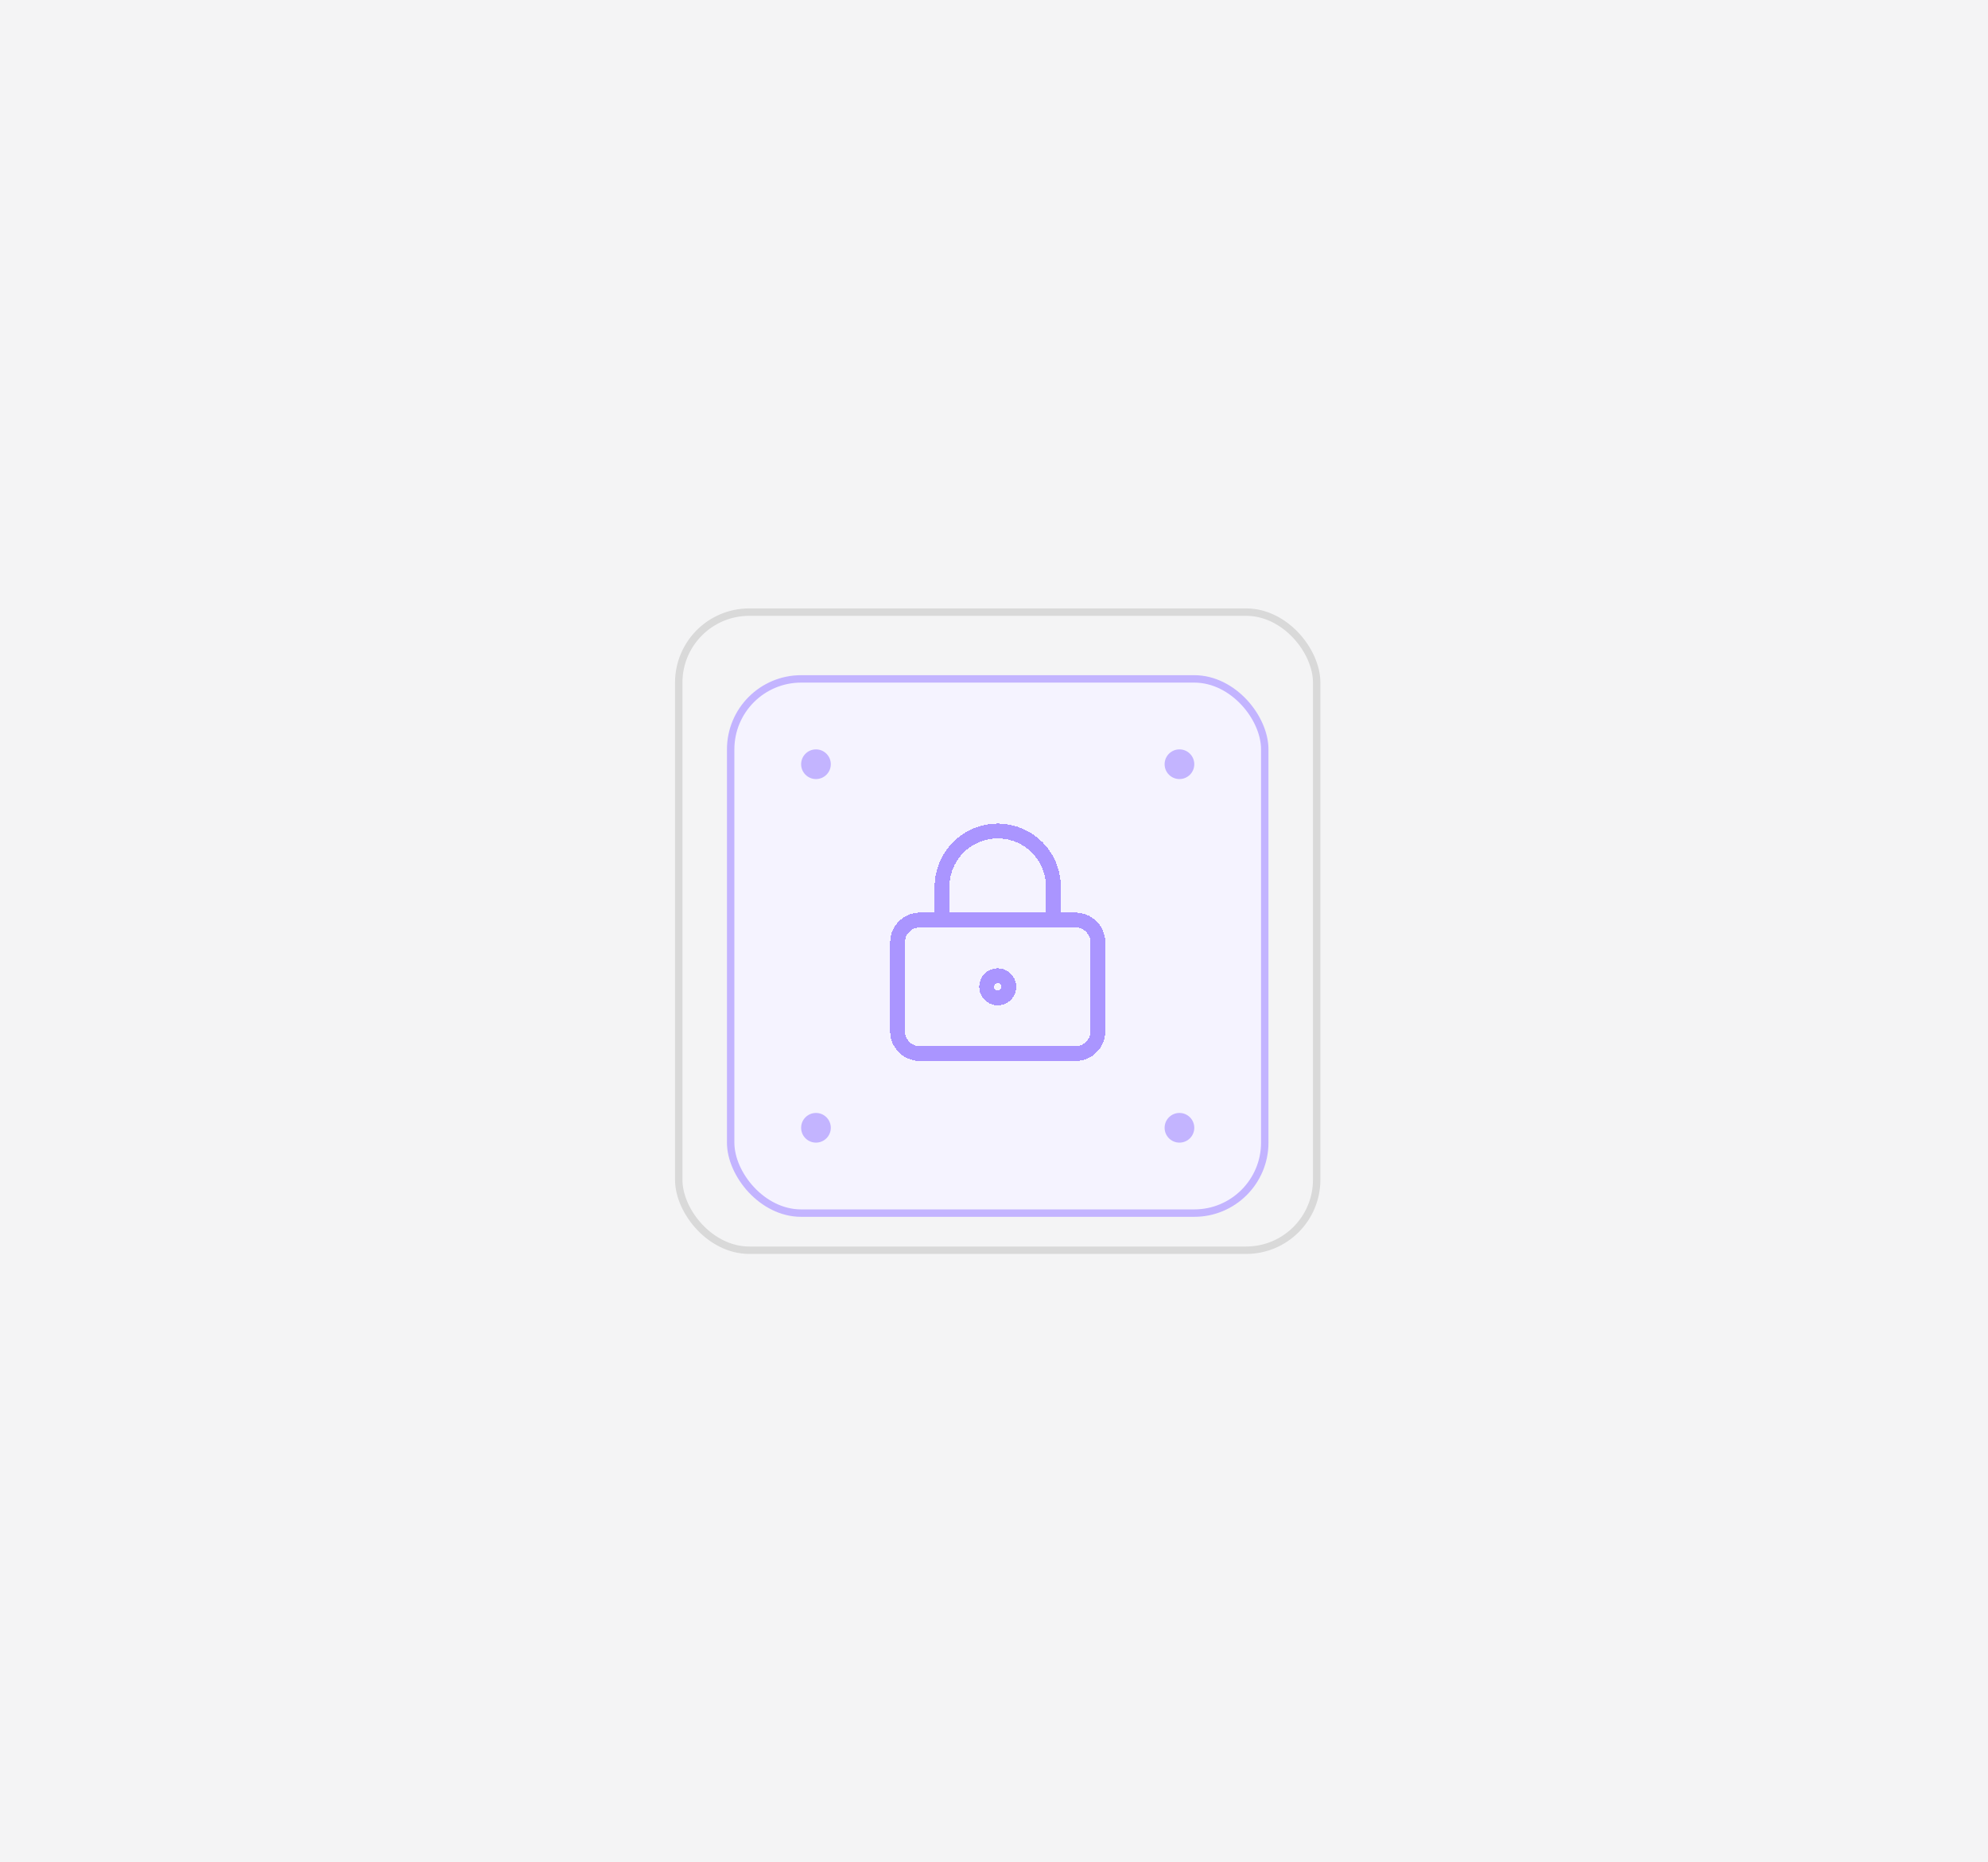 <svg width="268" height="251" viewBox="0 0 268 251" fill="none" xmlns="http://www.w3.org/2000/svg">
<rect width="268" height="251" fill="#F4F4F5"/>
<rect x="91.5" y="82.5" width="86" height="86" rx="9.5" stroke="#D9D9D9"/>
<g filter="url(#filter0_dd_1223_6772)">
<rect x="98" y="89" width="73" height="73" rx="10" fill="#F5F3FF"/>
<rect x="98.5" y="89.5" width="72" height="72" rx="9.5" stroke="#C3B4FF"/>
<circle cx="110" cy="101" r="2" fill="#C3B4FF"/>
<circle cx="110" cy="150" r="2" fill="#C3B4FF"/>
<circle cx="159" cy="101" r="2" fill="#C3B4FF"/>
<circle cx="159" cy="150" r="2" fill="#C3B4FF"/>
</g>
<g filter="url(#filter1_d_1223_6772)">
<path d="M127 122V117.5C127 115.511 127.79 113.603 129.197 112.197C130.603 110.79 132.511 110 134.5 110C136.489 110 138.397 110.79 139.803 112.197C141.21 113.603 142 115.511 142 117.5V122M136 131C136 131.828 135.328 132.5 134.5 132.5C133.672 132.5 133 131.828 133 131C133 130.172 133.672 129.5 134.5 129.5C135.328 129.5 136 130.172 136 131ZM124 122H145C146.657 122 148 123.343 148 125V137C148 138.657 146.657 140 145 140H124C122.343 140 121 138.657 121 137V125C121 123.343 122.343 122 124 122Z" stroke="#AA95FF" stroke-width="2" stroke-linecap="round" stroke-linejoin="round" shape-rendering="crispEdges"/>
</g>
<defs>
<filter id="filter0_dd_1223_6772" x="95" y="87" width="79" height="79" filterUnits="userSpaceOnUse" color-interpolation-filters="sRGB">
<feFlood flood-opacity="0" result="BackgroundImageFix"/>
<feColorMatrix in="SourceAlpha" type="matrix" values="0 0 0 0 0 0 0 0 0 0 0 0 0 0 0 0 0 0 127 0" result="hardAlpha"/>
<feOffset dy="1"/>
<feGaussianBlur stdDeviation="1.5"/>
<feComposite in2="hardAlpha" operator="out"/>
<feColorMatrix type="matrix" values="0 0 0 0 0 0 0 0 0 0 0 0 0 0 0 0 0 0 0.1 0"/>
<feBlend mode="normal" in2="BackgroundImageFix" result="effect1_dropShadow_1223_6772"/>
<feColorMatrix in="SourceAlpha" type="matrix" values="0 0 0 0 0 0 0 0 0 0 0 0 0 0 0 0 0 0 127 0" result="hardAlpha"/>
<feOffset dy="1"/>
<feGaussianBlur stdDeviation="1"/>
<feComposite in2="hardAlpha" operator="out"/>
<feColorMatrix type="matrix" values="0 0 0 0 0 0 0 0 0 0 0 0 0 0 0 0 0 0 0.06 0"/>
<feBlend mode="normal" in2="effect1_dropShadow_1223_6772" result="effect2_dropShadow_1223_6772"/>
<feBlend mode="normal" in="SourceGraphic" in2="effect2_dropShadow_1223_6772" result="shape"/>
</filter>
<filter id="filter1_d_1223_6772" x="118" y="109" width="33" height="36" filterUnits="userSpaceOnUse" color-interpolation-filters="sRGB">
<feFlood flood-opacity="0" result="BackgroundImageFix"/>
<feColorMatrix in="SourceAlpha" type="matrix" values="0 0 0 0 0 0 0 0 0 0 0 0 0 0 0 0 0 0 127 0" result="hardAlpha"/>
<feOffset dy="2"/>
<feGaussianBlur stdDeviation="1"/>
<feComposite in2="hardAlpha" operator="out"/>
<feColorMatrix type="matrix" values="0 0 0 0 0 0 0 0 0 0 0 0 0 0 0 0 0 0 0.15 0"/>
<feBlend mode="normal" in2="BackgroundImageFix" result="effect1_dropShadow_1223_6772"/>
<feBlend mode="normal" in="SourceGraphic" in2="effect1_dropShadow_1223_6772" result="shape"/>
</filter>
</defs>
</svg>
